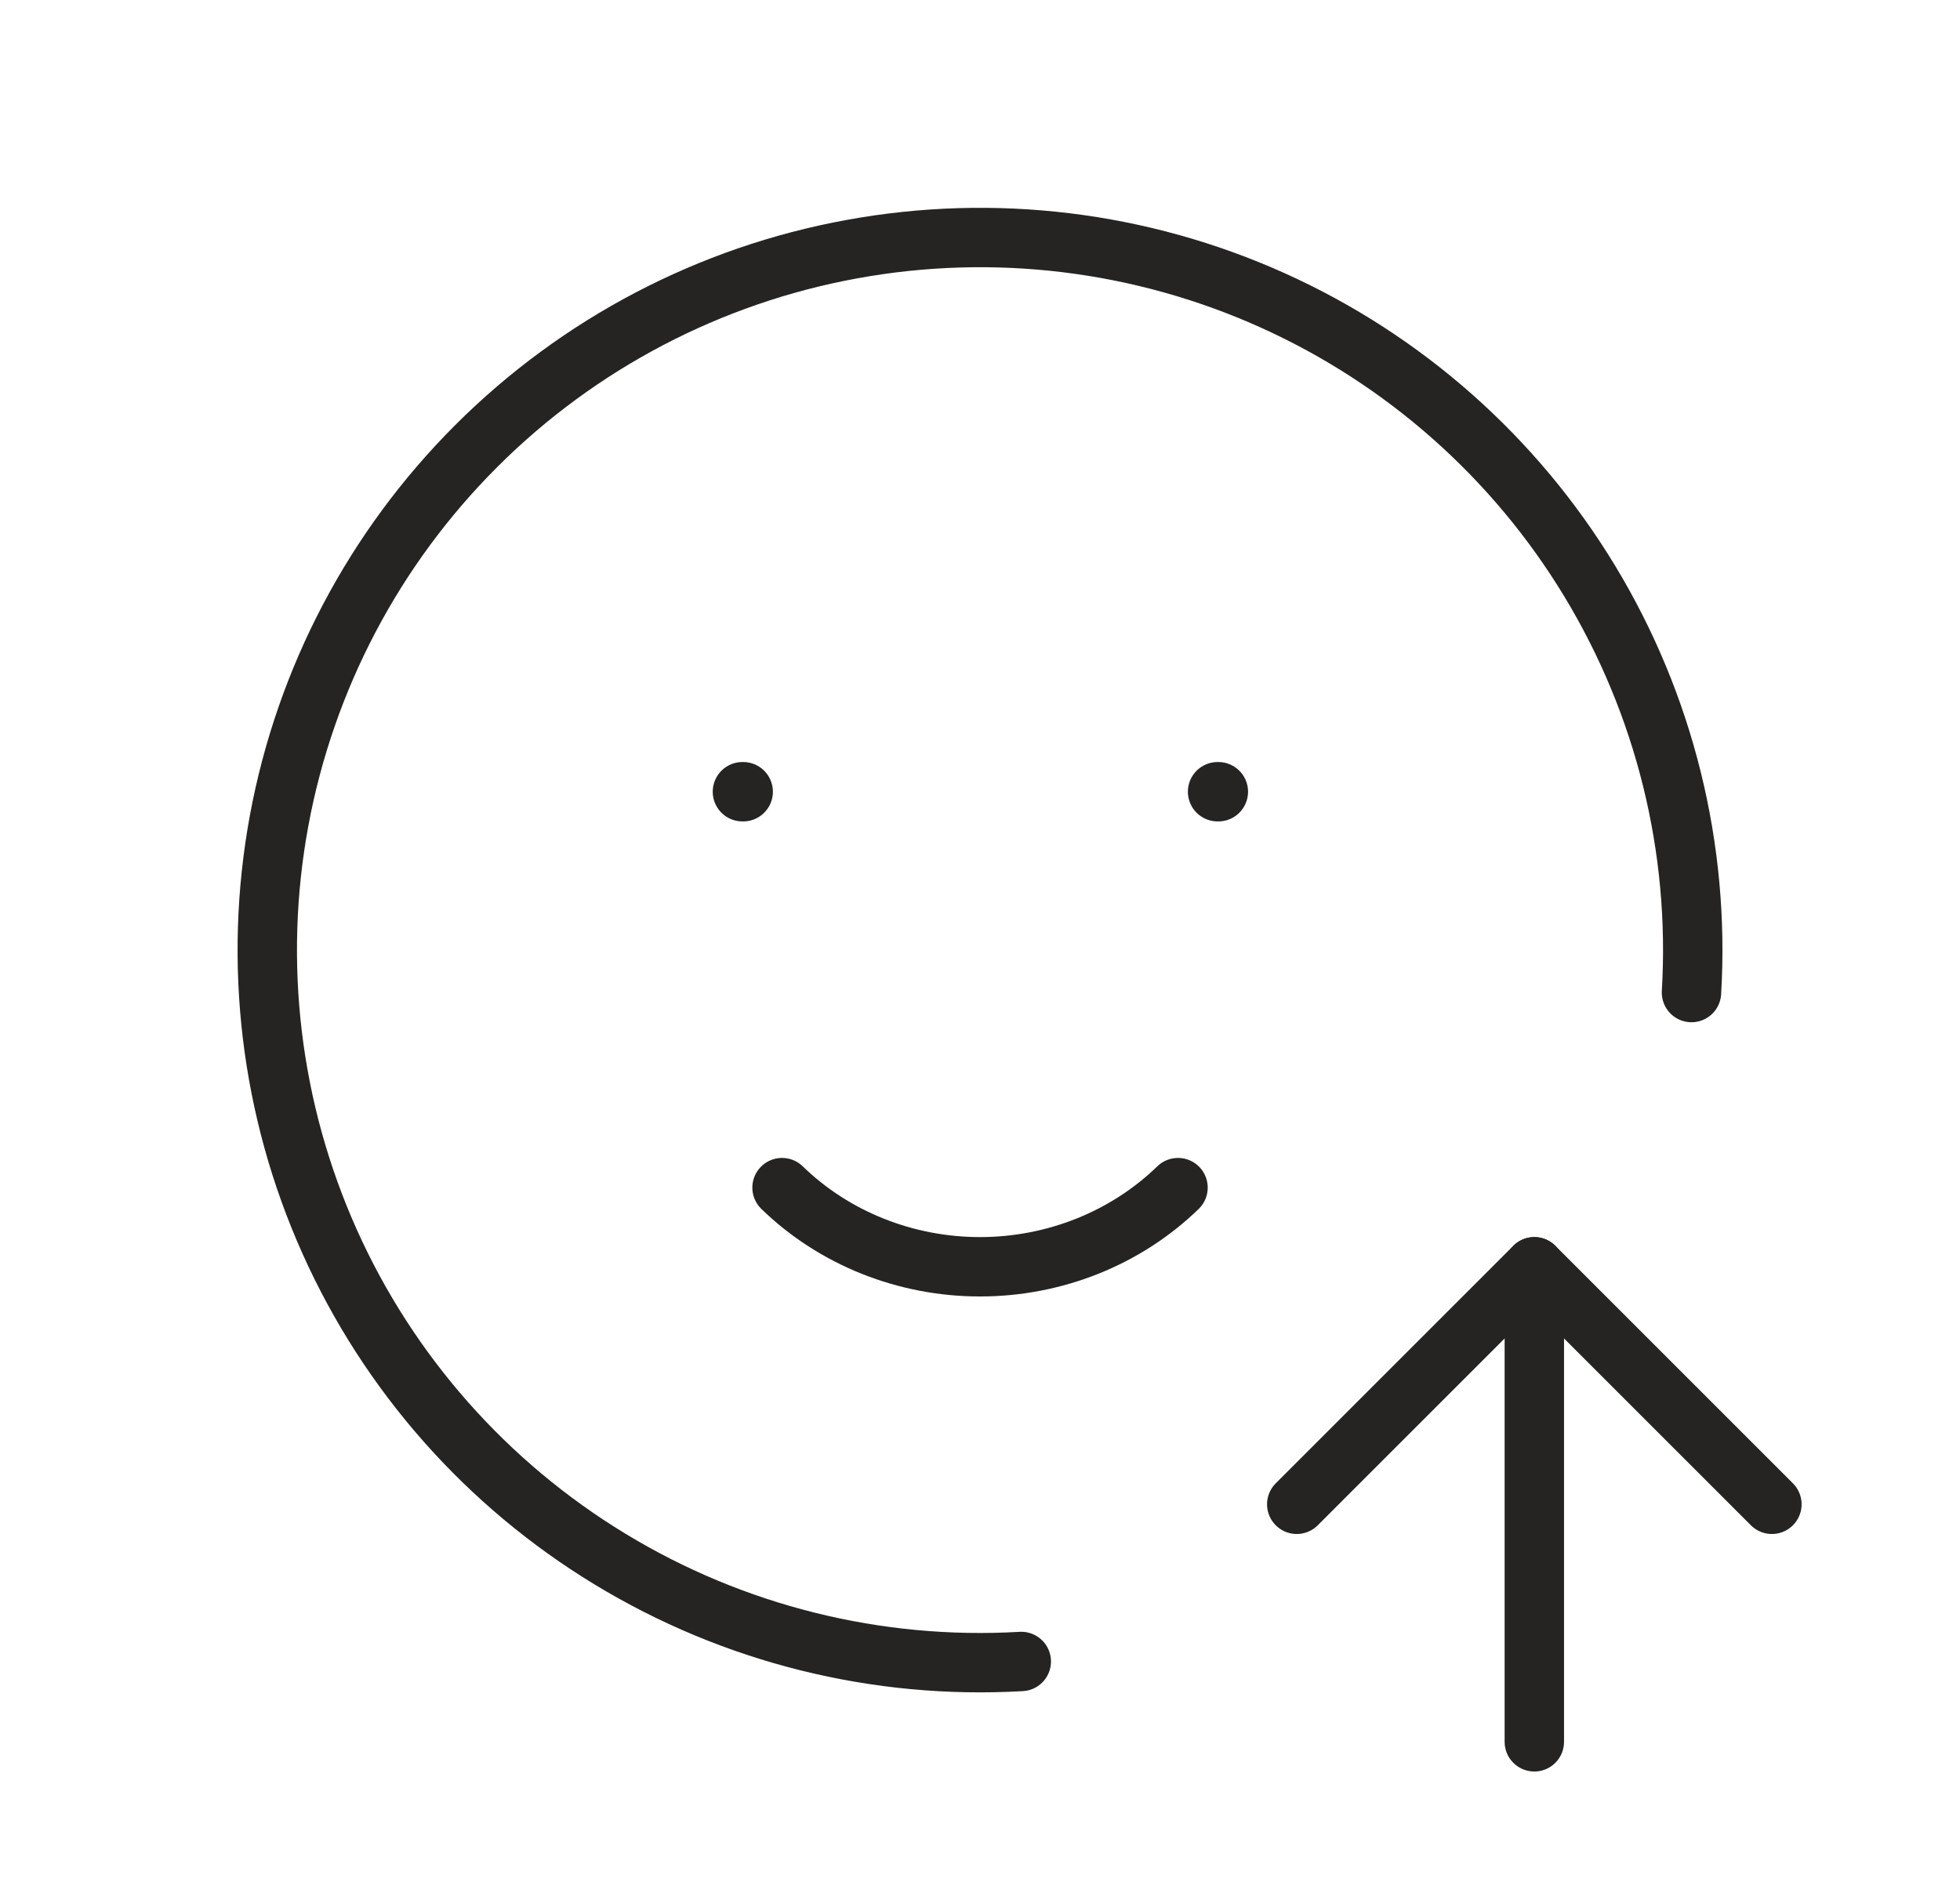 <svg width="33" height="32" viewBox="0 0 33 32" fill="none" xmlns="http://www.w3.org/2000/svg">
<path d="M28.479 16.715C28.624 14.285 28.027 11.87 26.767 9.788C25.507 7.706 23.644 6.056 21.425 5.057C19.206 4.058 16.736 3.758 14.342 4.196C11.948 4.633 9.744 5.788 8.022 7.508C6.3 9.227 5.141 11.429 4.699 13.822C4.258 16.215 4.554 18.686 5.549 20.907C6.544 23.128 8.191 24.993 10.271 26.256C12.351 27.52 14.765 28.121 17.195 27.98" stroke="#262422" stroke-linecap="round" stroke-linejoin="round"/>
<path d="M25.833 29.333V21.333" stroke="#262422" stroke-linecap="round" stroke-linejoin="round"/>
<path d="M29.833 25.333L25.833 21.333L21.833 25.333" stroke="#262422" stroke-linecap="round" stroke-linejoin="round"/>
<path d="M12.5 13.333H12.513" stroke="#262422" stroke-linecap="round" stroke-linejoin="round"/>
<path d="M20.5 13.333H20.513" stroke="#262422" stroke-linecap="round" stroke-linejoin="round"/>
<path d="M13.167 20C14.044 20.853 15.247 21.333 16.5 21.333C17.754 21.333 18.956 20.853 19.834 20" stroke="#262422" stroke-linecap="round" stroke-linejoin="round"/>
</svg>
